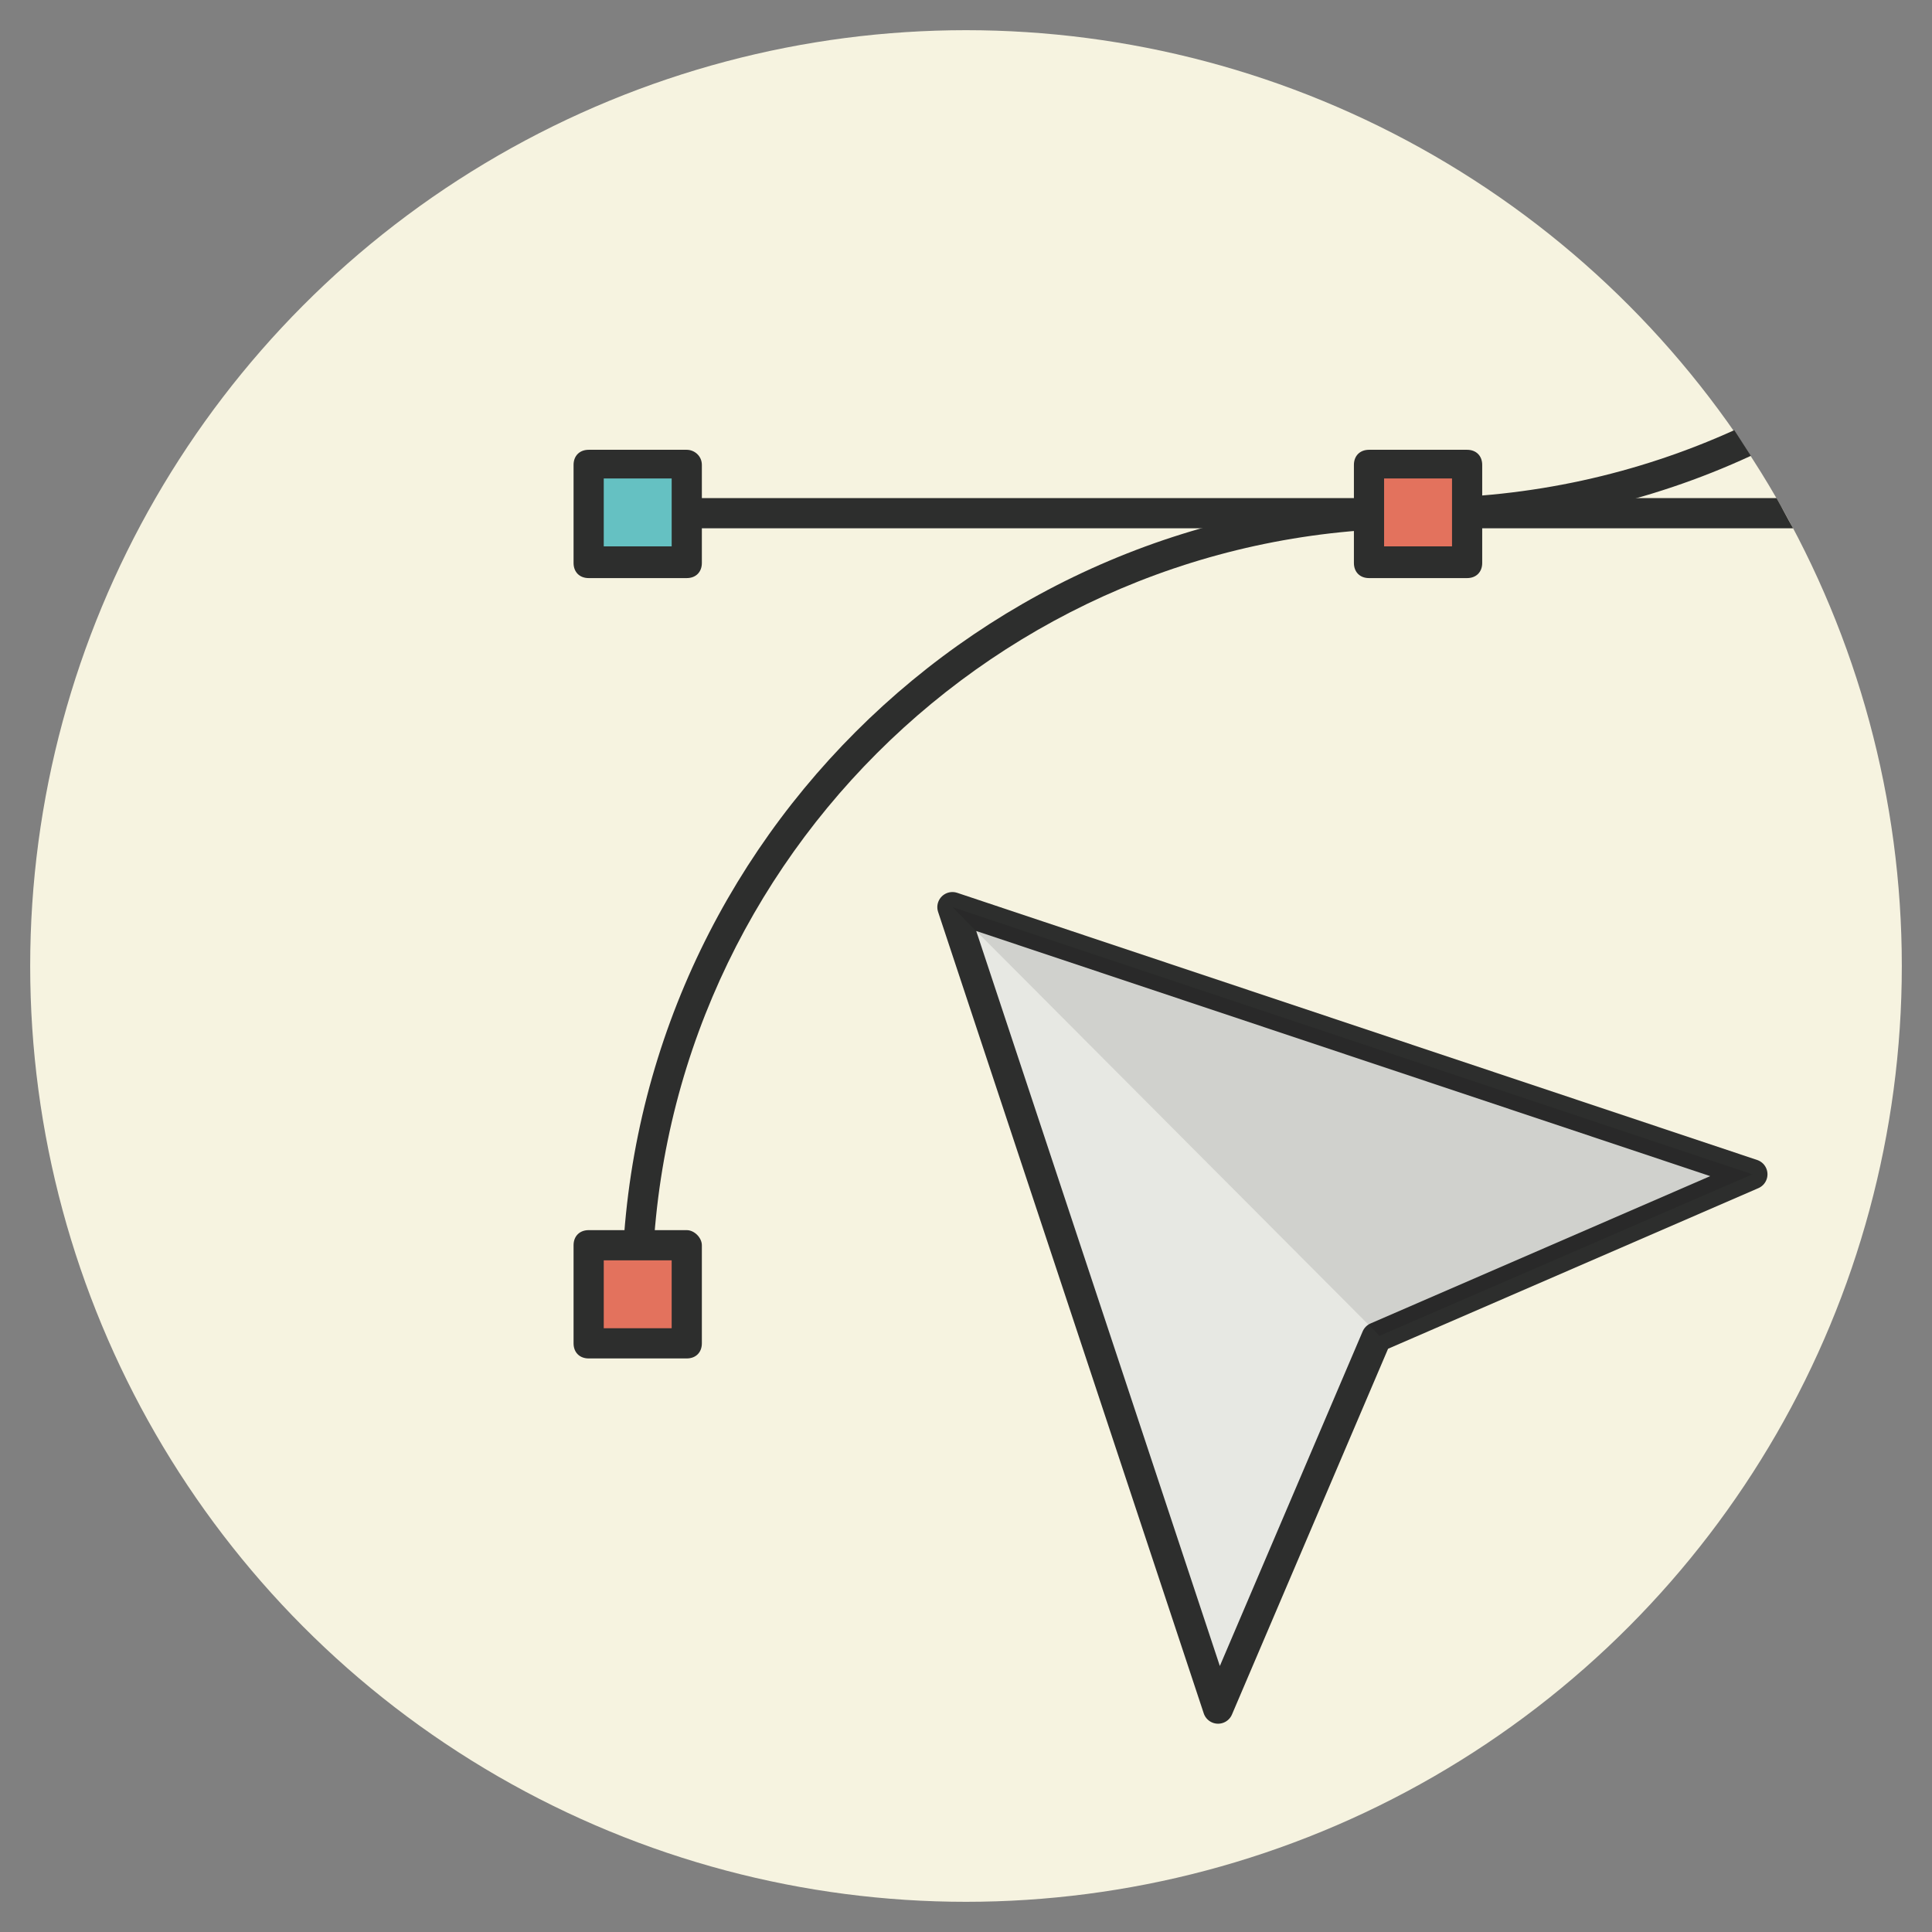 <?xml version="1.0" encoding="UTF-8"?>
<!DOCTYPE svg PUBLIC "-//W3C//DTD SVG 1.1//EN" "http://www.w3.org/Graphics/SVG/1.1/DTD/svg11.dtd">
<svg enable-background="new 0 0 128 128" id="Слой_1" version="1.1" width="300px" height="300px" viewBox="0 0 128 128" xml:space="preserve" xmlns="http://www.w3.org/2000/svg" xmlns:xlink="http://www.w3.org/1999/xlink"><rect x="0" y="0" width="128" height="128" fill="#808080" stroke="none"/><g><g><circle cx="64" cy="64" fill="#F6F3E0" r="62"/><g><g><path d="M94,33c-29.1,0-52.8,23.7-52.8,52.8c0,0.6,0.4,1,1,1s1-0.4,1-1C43.2,57.8,66,35,94,35c0.6,0,1-0.4,1-1      S94.6,33,94,33z" fill="#2D2E2D"/></g><g><path d="M94,33c-0.6,0-1,0.4-1,1s0.4,1,1,1c7.8,0,15.3-1.7,22-4.8c-0.4-0.6-0.7-1.1-1.1-1.7      C108.5,31.4,101.4,33,94,33z" fill="#2D2E2D"/></g><g><path d="M42.2,33c-0.6,0-1,0.4-1,1s0.4,1,1,1h76.6c-0.4-0.7-0.7-1.3-1.1-2H42.2z" fill="#2D2E2D"/></g><g><g><rect fill="#E3725D" height="6.5" width="6.5" x="39" y="82.5"/></g><g><path d="M45.5,81.5H39c-0.6,0-1,0.4-1,1V89c0,0.6,0.4,1,1,1h6.5c0.6,0,1-0.4,1-1v-6.5       C46.5,82,46,81.5,45.5,81.5z M44.5,88H40v-4.5h4.5V88z" fill="#2D2E2D"/></g></g><g><g><rect fill="#E3725D" height="6.5" width="6.5" x="90.8" y="30.8"/></g><g><path d="M97.2,29.8h-6.5c-0.6,0-1,0.4-1,1v6.5c0,0.6,0.4,1,1,1h6.5c0.6,0,1-0.4,1-1v-6.5       C98.2,30.2,97.8,29.8,97.2,29.8z M96.2,36.2h-4.5v-4.5h4.5V36.2z" fill="#2D2E2D"/></g></g><g><g><rect fill="#65C1C2" height="6.5" width="6.5" x="39" y="30.8"/></g><g><path d="M45.5,29.8H39c-0.6,0-1,0.4-1,1v6.5c0,0.6,0.4,1,1,1h6.5c0.6,0,1-0.4,1-1v-6.5       C46.5,30.2,46,29.8,45.5,29.8z M44.5,36.2H40v-4.5h4.5V36.2z" fill="#2D2E2D"/></g></g></g></g><g><polygon fill="#E7E8E3" points="116.1,77.8 91.2,88.6 80.7,113.2 63.1,60.1 63.1,60.1   "/><polygon fill="none" points="    116.1,77.8 91.2,88.6 80.7,113.2 63.1,60.1 63.1,60.1   " stroke="#2D2E2D" stroke-linecap="round" stroke-linejoin="round" stroke-miterlimit="10" stroke-width="2"/><polygon fill="#040606" opacity="0.1" points="116.1,77.8 63.1,60.1 91.4,88.5   "/></g></g></svg>